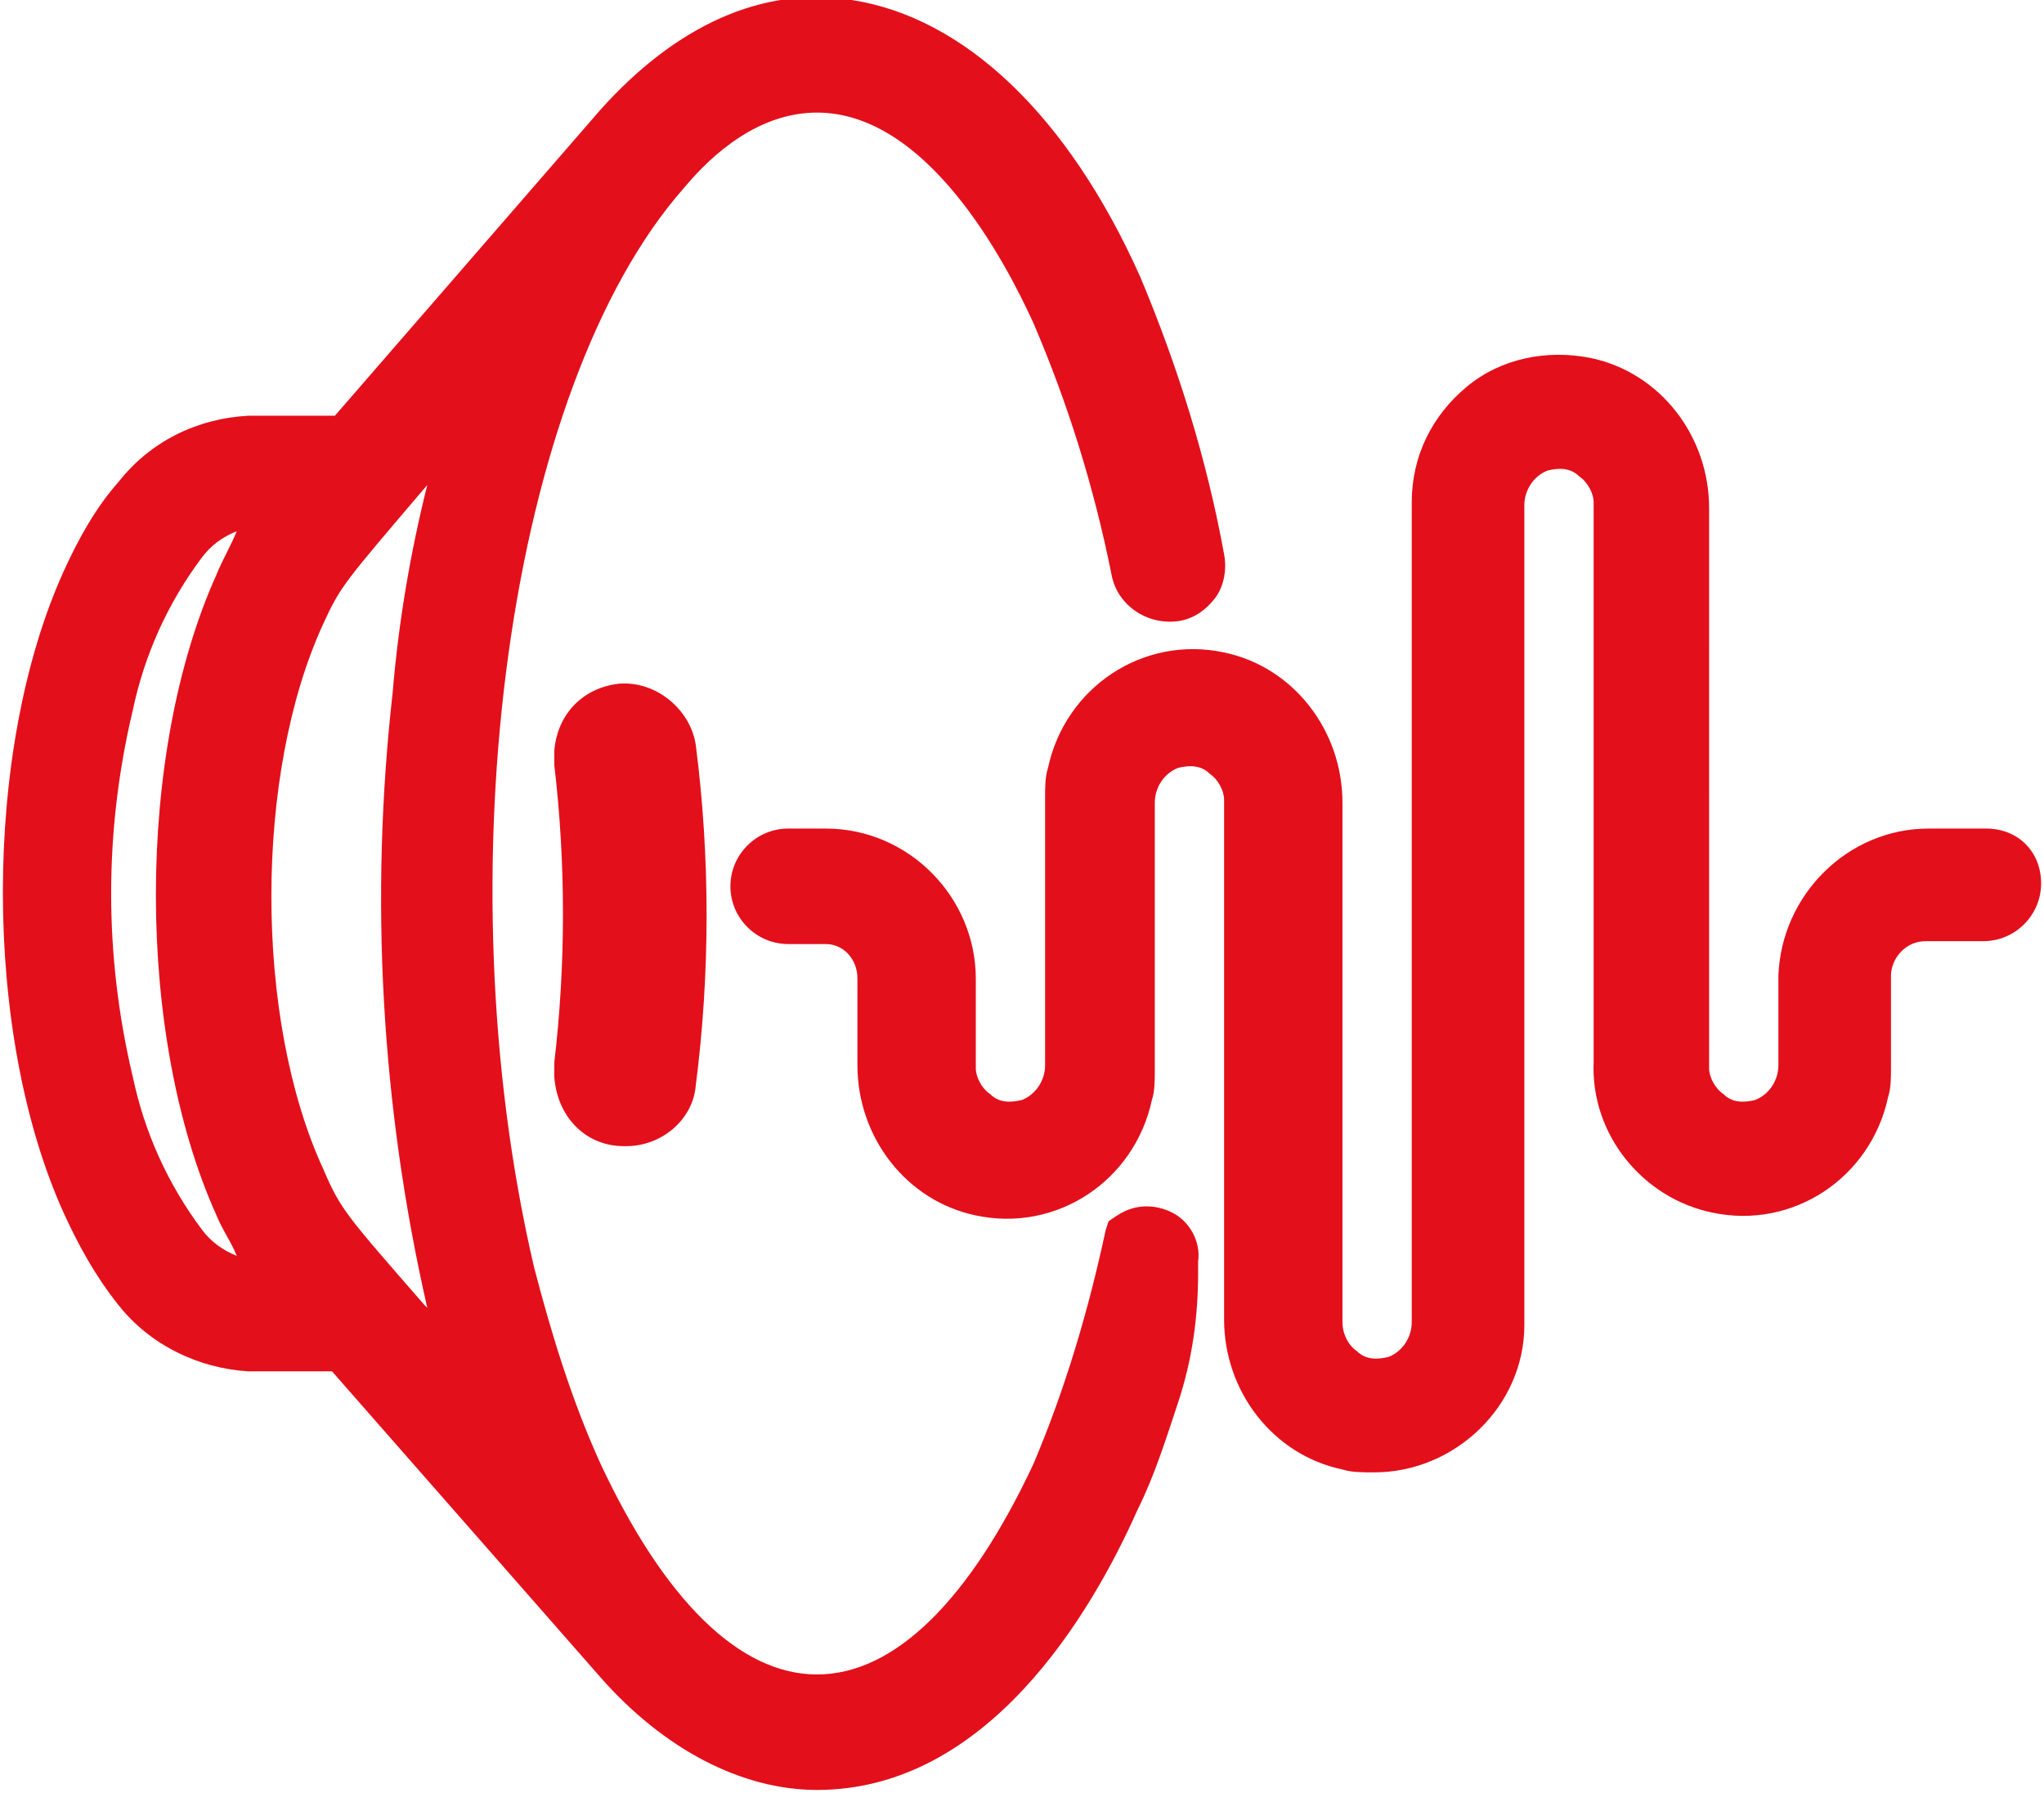 <?xml version="1.0" encoding="utf-8"?>
<!-- Generator: Adobe Illustrator 25.2.0, SVG Export Plug-In . SVG Version: 6.00 Build 0)  -->
<svg version="1.1" id="Livello_1" xmlns="http://www.w3.org/2000/svg" xmlns:xlink="http://www.w3.org/1999/xlink" x="0px" y="0px"
	 viewBox="0 0 70.8 62.1" style="enable-background:new 0 0 70.8 62.1;" xml:space="preserve">
<style type="text/css">
	.st0{fill:#E30F1B;}
</style>
<path class="st0" d="M19.2,37.3L19.2,37.3c0.1,1.4,1.1,2.4,2.4,2.4h0.1c1.2,0,2.3-0.9,2.4-2.1c0.5-3.9,0.5-7.9,0-11.8
	c-0.2-1.3-1.5-2.3-2.8-2.1c-1.2,0.2-2,1.1-2.1,2.3c0,0.2,0,0.3,0,0.5c0.4,3.4,0.4,6.9,0,10.3C19.2,36.9,19.2,37.1,19.2,37.3z"/>
<path class="st0" d="M40.6,42c-0.6-0.3-1.3-0.3-1.9,0.1l0,0l-0.3,0.2l-0.1,0.3c-0.6,2.8-1.4,5.5-2.5,8.1c-2.2,4.7-4.8,7.3-7.5,7.3
	l0,0c-2.7,0-5.3-2.6-7.5-7.3c-1-2.2-1.7-4.5-2.3-6.8c-3.2-13.7-0.9-30.5,5.2-37.4c1-1.2,2.6-2.6,4.6-2.6c3.8,0,6.5,5.1,7.5,7.3
	c1.2,2.8,2.1,5.7,2.7,8.7c0.2,1.1,1.3,1.8,2.4,1.6c0.5-0.1,0.9-0.4,1.2-0.8c0.3-0.4,0.4-1,0.3-1.5c-0.6-3.3-1.6-6.5-2.9-9.6
	c-2.5-5.6-6.1-9-10-9.6c-3.1-0.5-6.1,0.9-8.7,3.8l-9.2,10.6H8.6c-1.8,0.1-3.4,0.9-4.5,2.3c-0.8,0.9-1.4,2-1.9,3.1
	c-2.8,6.2-2.8,16,0,22.2c0.5,1.1,1.1,2.2,1.9,3.2c1.1,1.4,2.8,2.2,4.5,2.3h2.9l9.3,10.6c2.2,2.5,4.9,3.9,7.5,3.9
	c5.9,0,9.5-6.1,11.1-9.7c0.6-1.2,1-2.5,1.4-3.7c0.5-1.5,0.7-3,0.7-4.5v-0.4C41.6,43,41.2,42.3,40.6,42z M7.5,19.9
	c-2.8,6.2-2.8,16,0,22.2C7.7,42.6,8,43,8.2,43.5c-0.5-0.2-0.9-0.5-1.2-0.9c-1.2-1.6-2-3.4-2.4-5.3c-1-4.2-1-8.5,0-12.7
	c0.4-1.9,1.2-3.7,2.4-5.3c0.3-0.4,0.7-0.7,1.2-0.9C8,18.9,7.7,19.4,7.5,19.9z M14.8,45.3l-0.1-0.1c-2.7-3.1-2.9-3.3-3.5-4.7l0,0
	c-2.4-5.2-2.4-13.7,0-18.9c0.6-1.3,0.7-1.4,3.6-4.8c-0.6,2.4-1,4.8-1.2,7.2C12.8,31.1,13.2,38.3,14.8,45.3z"/>
<path class="st0" d="M68.8,28.7h-2c-2.8,0-5.1,2.3-5.2,5.1v3.1c0,0.5-0.3,1-0.8,1.2c-0.4,0.1-0.8,0.1-1.1-0.2
	c-0.3-0.2-0.5-0.6-0.5-0.9V17.6c0-2.5-1.7-4.7-4.1-5.2c-1.5-0.3-3.1,0-4.3,1c-1.2,1-1.9,2.4-1.9,4v28.4c0,0.5-0.3,1-0.8,1.2
	c-0.4,0.1-0.8,0.1-1.1-0.2c-0.3-0.2-0.5-0.6-0.5-1v-18c0-2.5-1.7-4.7-4.1-5.2c-2.8-0.6-5.5,1.2-6.1,4c-0.1,0.3-0.1,0.7-0.1,1v9.3
	c0,0.5-0.3,1-0.8,1.2c-0.4,0.1-0.8,0.1-1.1-0.2c-0.3-0.2-0.5-0.6-0.5-0.9v-3.1c0-2.8-2.3-5.2-5.2-5.2h-1.3c-1.1,0-2,0.9-2,2
	s0.9,2,2,2h1.3c0.6,0,1.1,0.5,1.1,1.2v3c0,2.5,1.7,4.7,4.1,5.2c2.8,0.6,5.5-1.2,6.1-4c0.1-0.3,0.1-0.7,0.1-1v-9.3
	c0-0.5,0.3-1,0.8-1.2c0.4-0.1,0.8-0.1,1.1,0.2c0.3,0.2,0.5,0.6,0.5,0.9v18c0,2.5,1.7,4.7,4.1,5.2c0.3,0.1,0.7,0.1,1.1,0.1
	c2.8,0,5.2-2.3,5.2-5.1c0,0,0,0,0,0V17.5c0-0.5,0.3-1,0.8-1.2c0.4-0.1,0.8-0.1,1.1,0.2c0.3,0.2,0.5,0.6,0.5,0.9v19.4
	c-0.1,2.5,1.7,4.7,4.1,5.2c2.8,0.6,5.5-1.2,6.1-4c0.1-0.3,0.1-0.7,0.1-1v-3.2c0-0.6,0.5-1.2,1.2-1.2h0h2c1.1,0,2-0.9,2-2
	S69.9,28.7,68.8,28.7L68.8,28.7z"/>
</svg>
